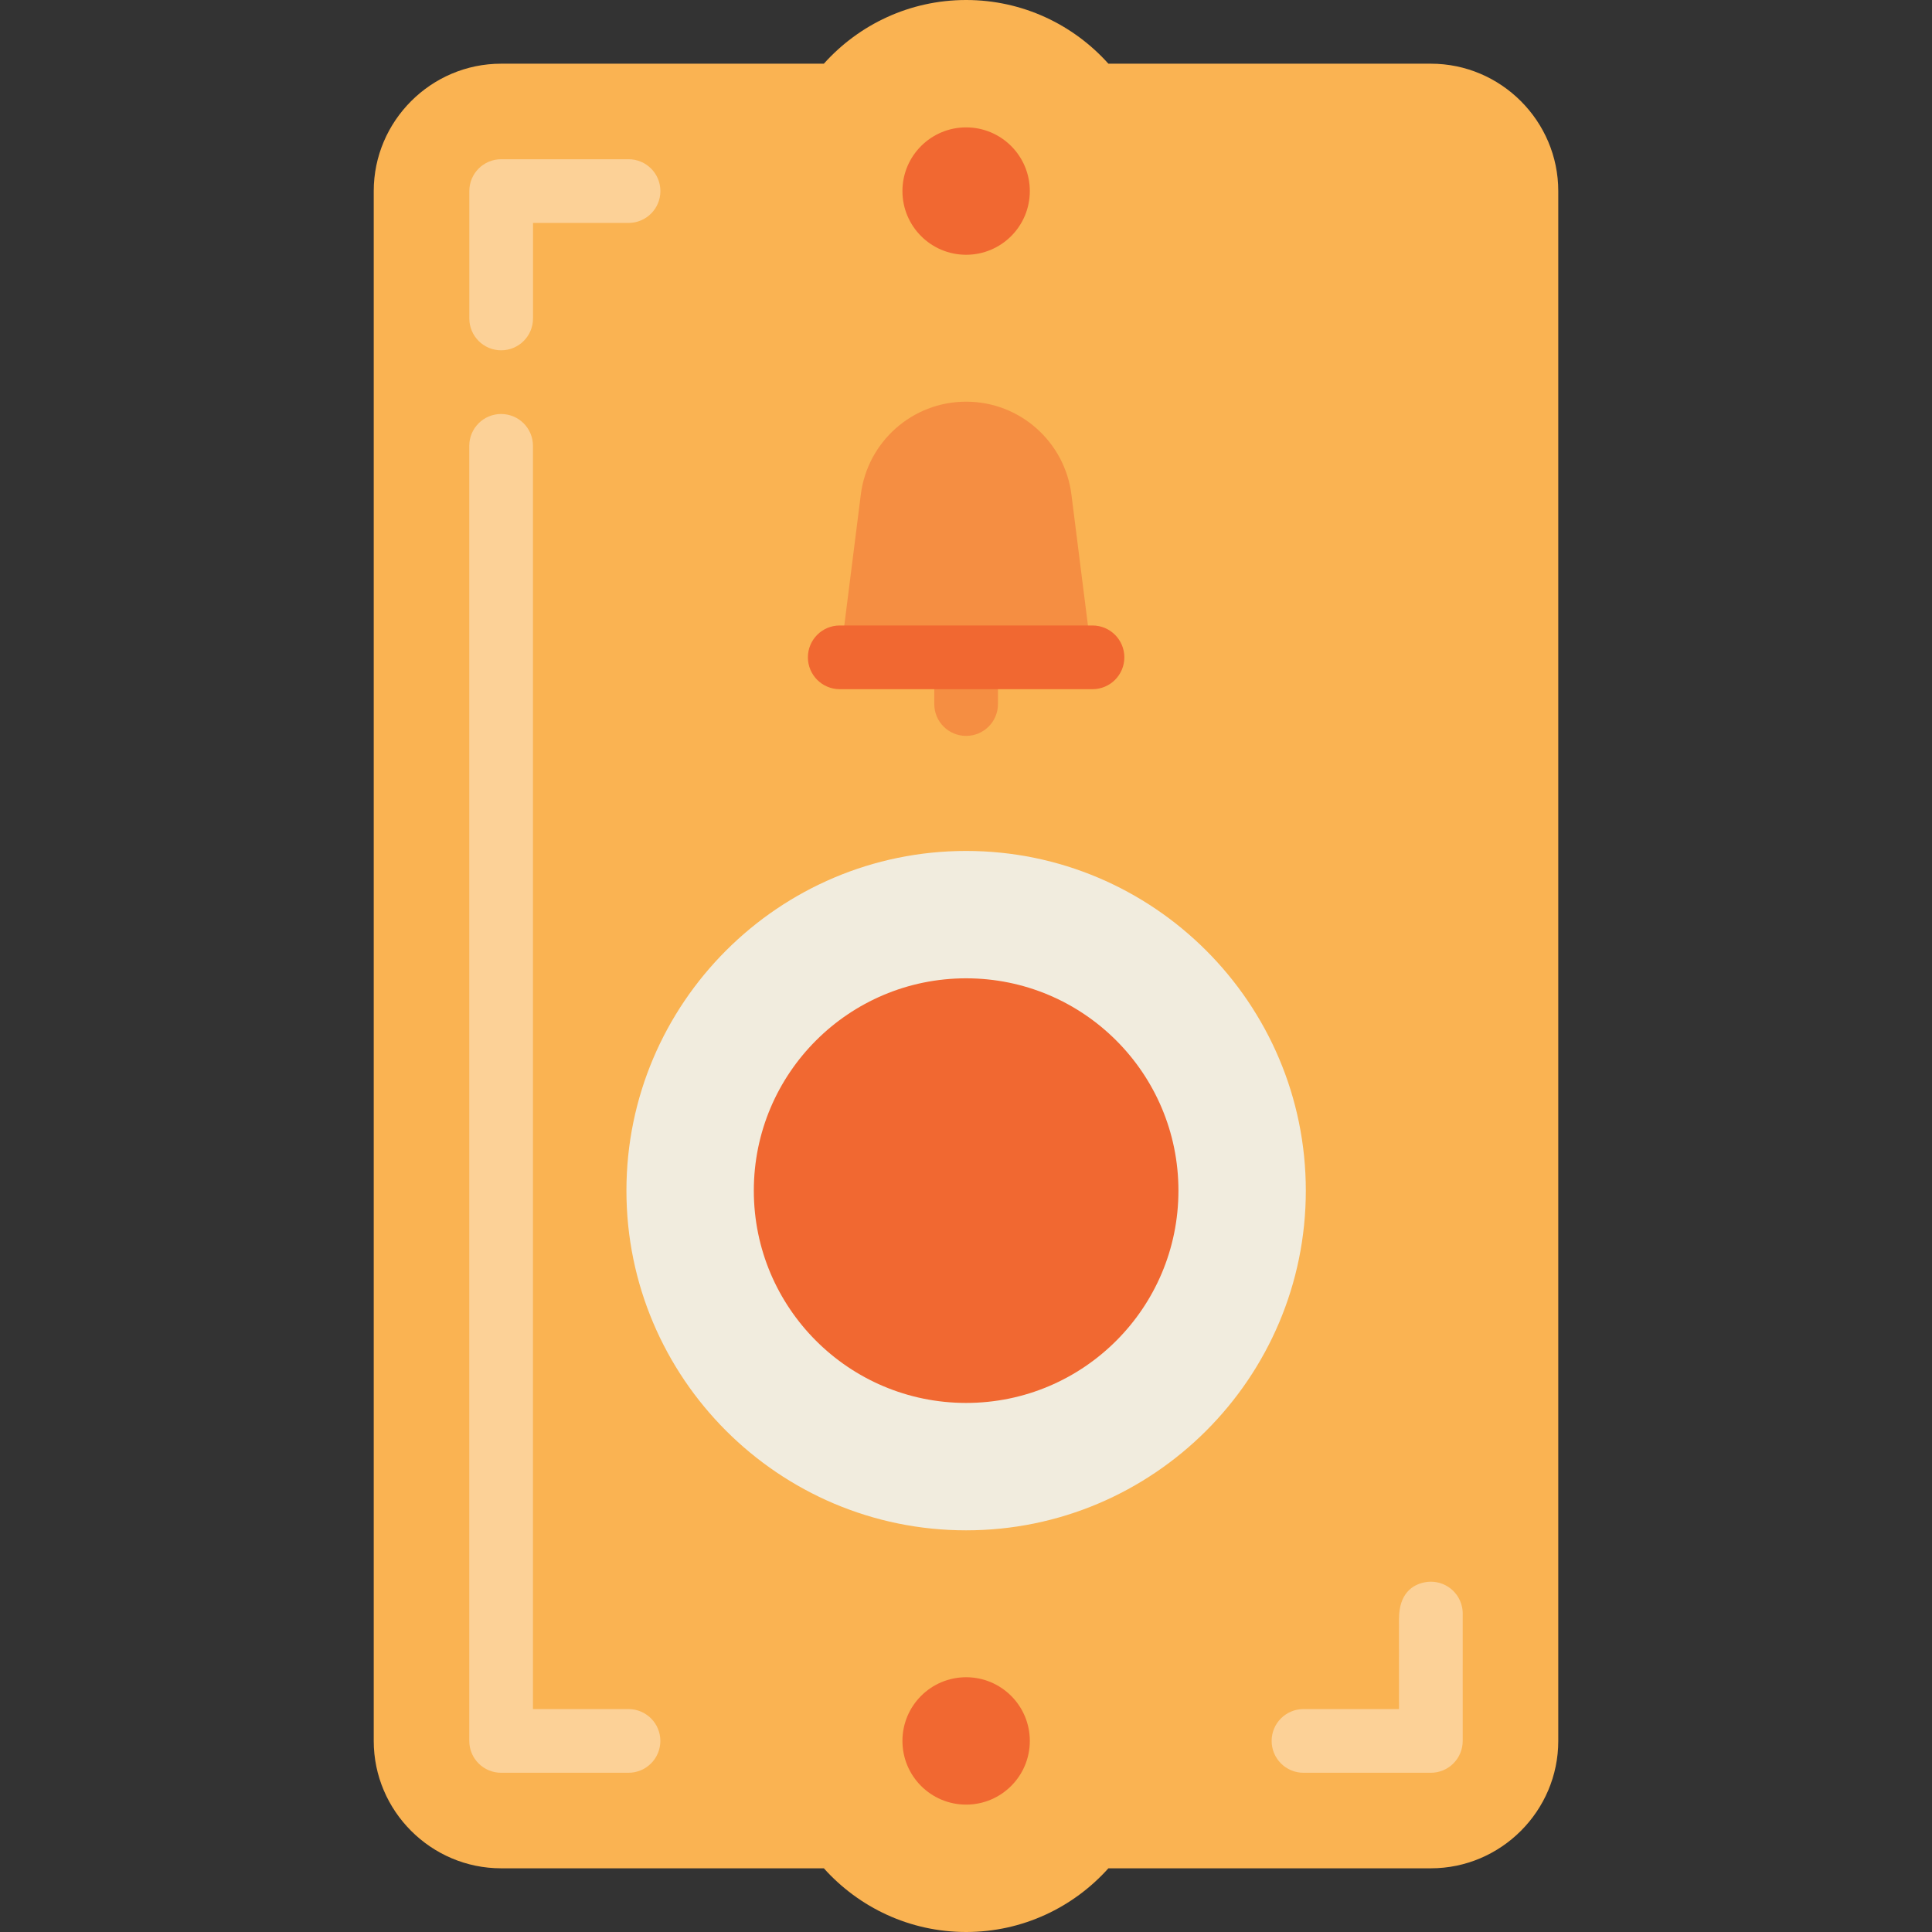 <?xml version="1.0" encoding="iso-8859-1"?>
<!-- Uploaded to: SVG Repo, www.svgrepo.com, Generator: SVG Repo Mixer Tools -->
<svg height="800px" width="800px" version="1.1" id="Layer_1" xmlns="http://www.w3.org/2000/svg" xmlns:xlink="http://www.w3.org/1999/xlink" 
	 viewBox="0 0 512 512" xml:space="preserve">
<rect x="0" y="0" width="512" height="512" fill="#333333" stroke="none"/>
<path style="fill:#FAB352;" d="M379.198,16.879h-85.464C284.457,6.528,270.995,0,256.033,0c-14.963,0-28.424,6.528-37.702,16.879
	h-85.529c-18.567,0-33.758,15.191-33.758,33.758v410.725c0,18.567,15.191,33.758,33.758,33.758h85.529
	C227.608,505.472,241.07,512,256.033,512c14.963,0,28.424-6.528,37.702-16.879h85.464c18.567,0,33.758-15.191,33.758-33.758V50.637
	C412.957,32.07,397.766,16.879,379.198,16.879z"/>
<g>
	<circle style="fill:#F16831;" cx="256.034" cy="50.637" r="16.879"/>
	<circle style="fill:#F16831;" cx="256.034" cy="461.363" r="16.879"/>
</g>
<path style="fill:#F1ECDE;" d="M256.033,405.554c-49.638,0-90.022-40.384-90.022-90.022s40.384-90.022,90.022-90.022
	s90.022,40.384,90.022,90.022S305.671,405.554,256.033,405.554z"/>
<circle style="fill:#F16831;" cx="256.034" cy="315.527" r="56.264"/>
<g>
	<path style="fill:#FCD197;" d="M132.815,92.835c-4.662,0-8.44-3.778-8.44-8.44V50.637c0-4.662,3.778-8.44,8.44-8.44
		c0.033,0,0.065,0,0.097,0c1.169,0.006,24.644,0.002,33.66,0c4.662,0,8.44,3.776,8.441,8.438c0.001,4.661-3.776,8.44-8.438,8.441
		l-25.32,0.002v25.316C141.255,89.058,137.477,92.835,132.815,92.835z"/>
	<path style="fill:#FCD197;" d="M166.56,469.802h-33.758c-4.662,0-8.44-3.778-8.44-8.44V118.154c0-4.662,3.778-8.44,8.44-8.44
		s8.44,3.778,8.44,8.44v334.769h25.319c4.662,0,8.44,3.778,8.44,8.44S171.221,469.802,166.56,469.802z"/>
	<path style="fill:#FCD197;" d="M379.195,469.802h-33.758c-4.662,0-8.44-3.778-8.44-8.44s3.778-8.44,8.44-8.44h25.313l-0.008-20.044
		l0.004-3.841c0.016-6.825,3.64-9.034,6.681-9.685c4.556-0.974,9.044,1.928,10.021,6.485c0.152,0.709,0.21,1.416,0.182,2.109
		c-0.018,2.12-0.007,20.935,0.004,33.409c0.002,2.239-0.886,4.387-2.469,5.973C383.584,468.912,381.436,469.802,379.195,469.802z"/>
</g>
<path style="fill:#F58E42;" d="M289.524,175.327l-5.591-44.301c-1.748-13.859-13.569-24.579-27.901-24.579
	c-14.333,0-26.154,10.72-27.901,24.579l-5.591,44.301h25.053v11.253c0,4.662,3.778,8.44,8.44,8.44c4.662,0,8.44-3.778,8.44-8.44
	v-11.253H289.524z"/>
<path style="fill:#F16831;" d="M289.524,182.641h-66.983c-4.662,0-8.44-3.778-8.44-8.44s3.778-8.44,8.44-8.44h66.983
	c4.662,0,8.44,3.778,8.44,8.44S294.186,182.641,289.524,182.641z"/>
</svg>